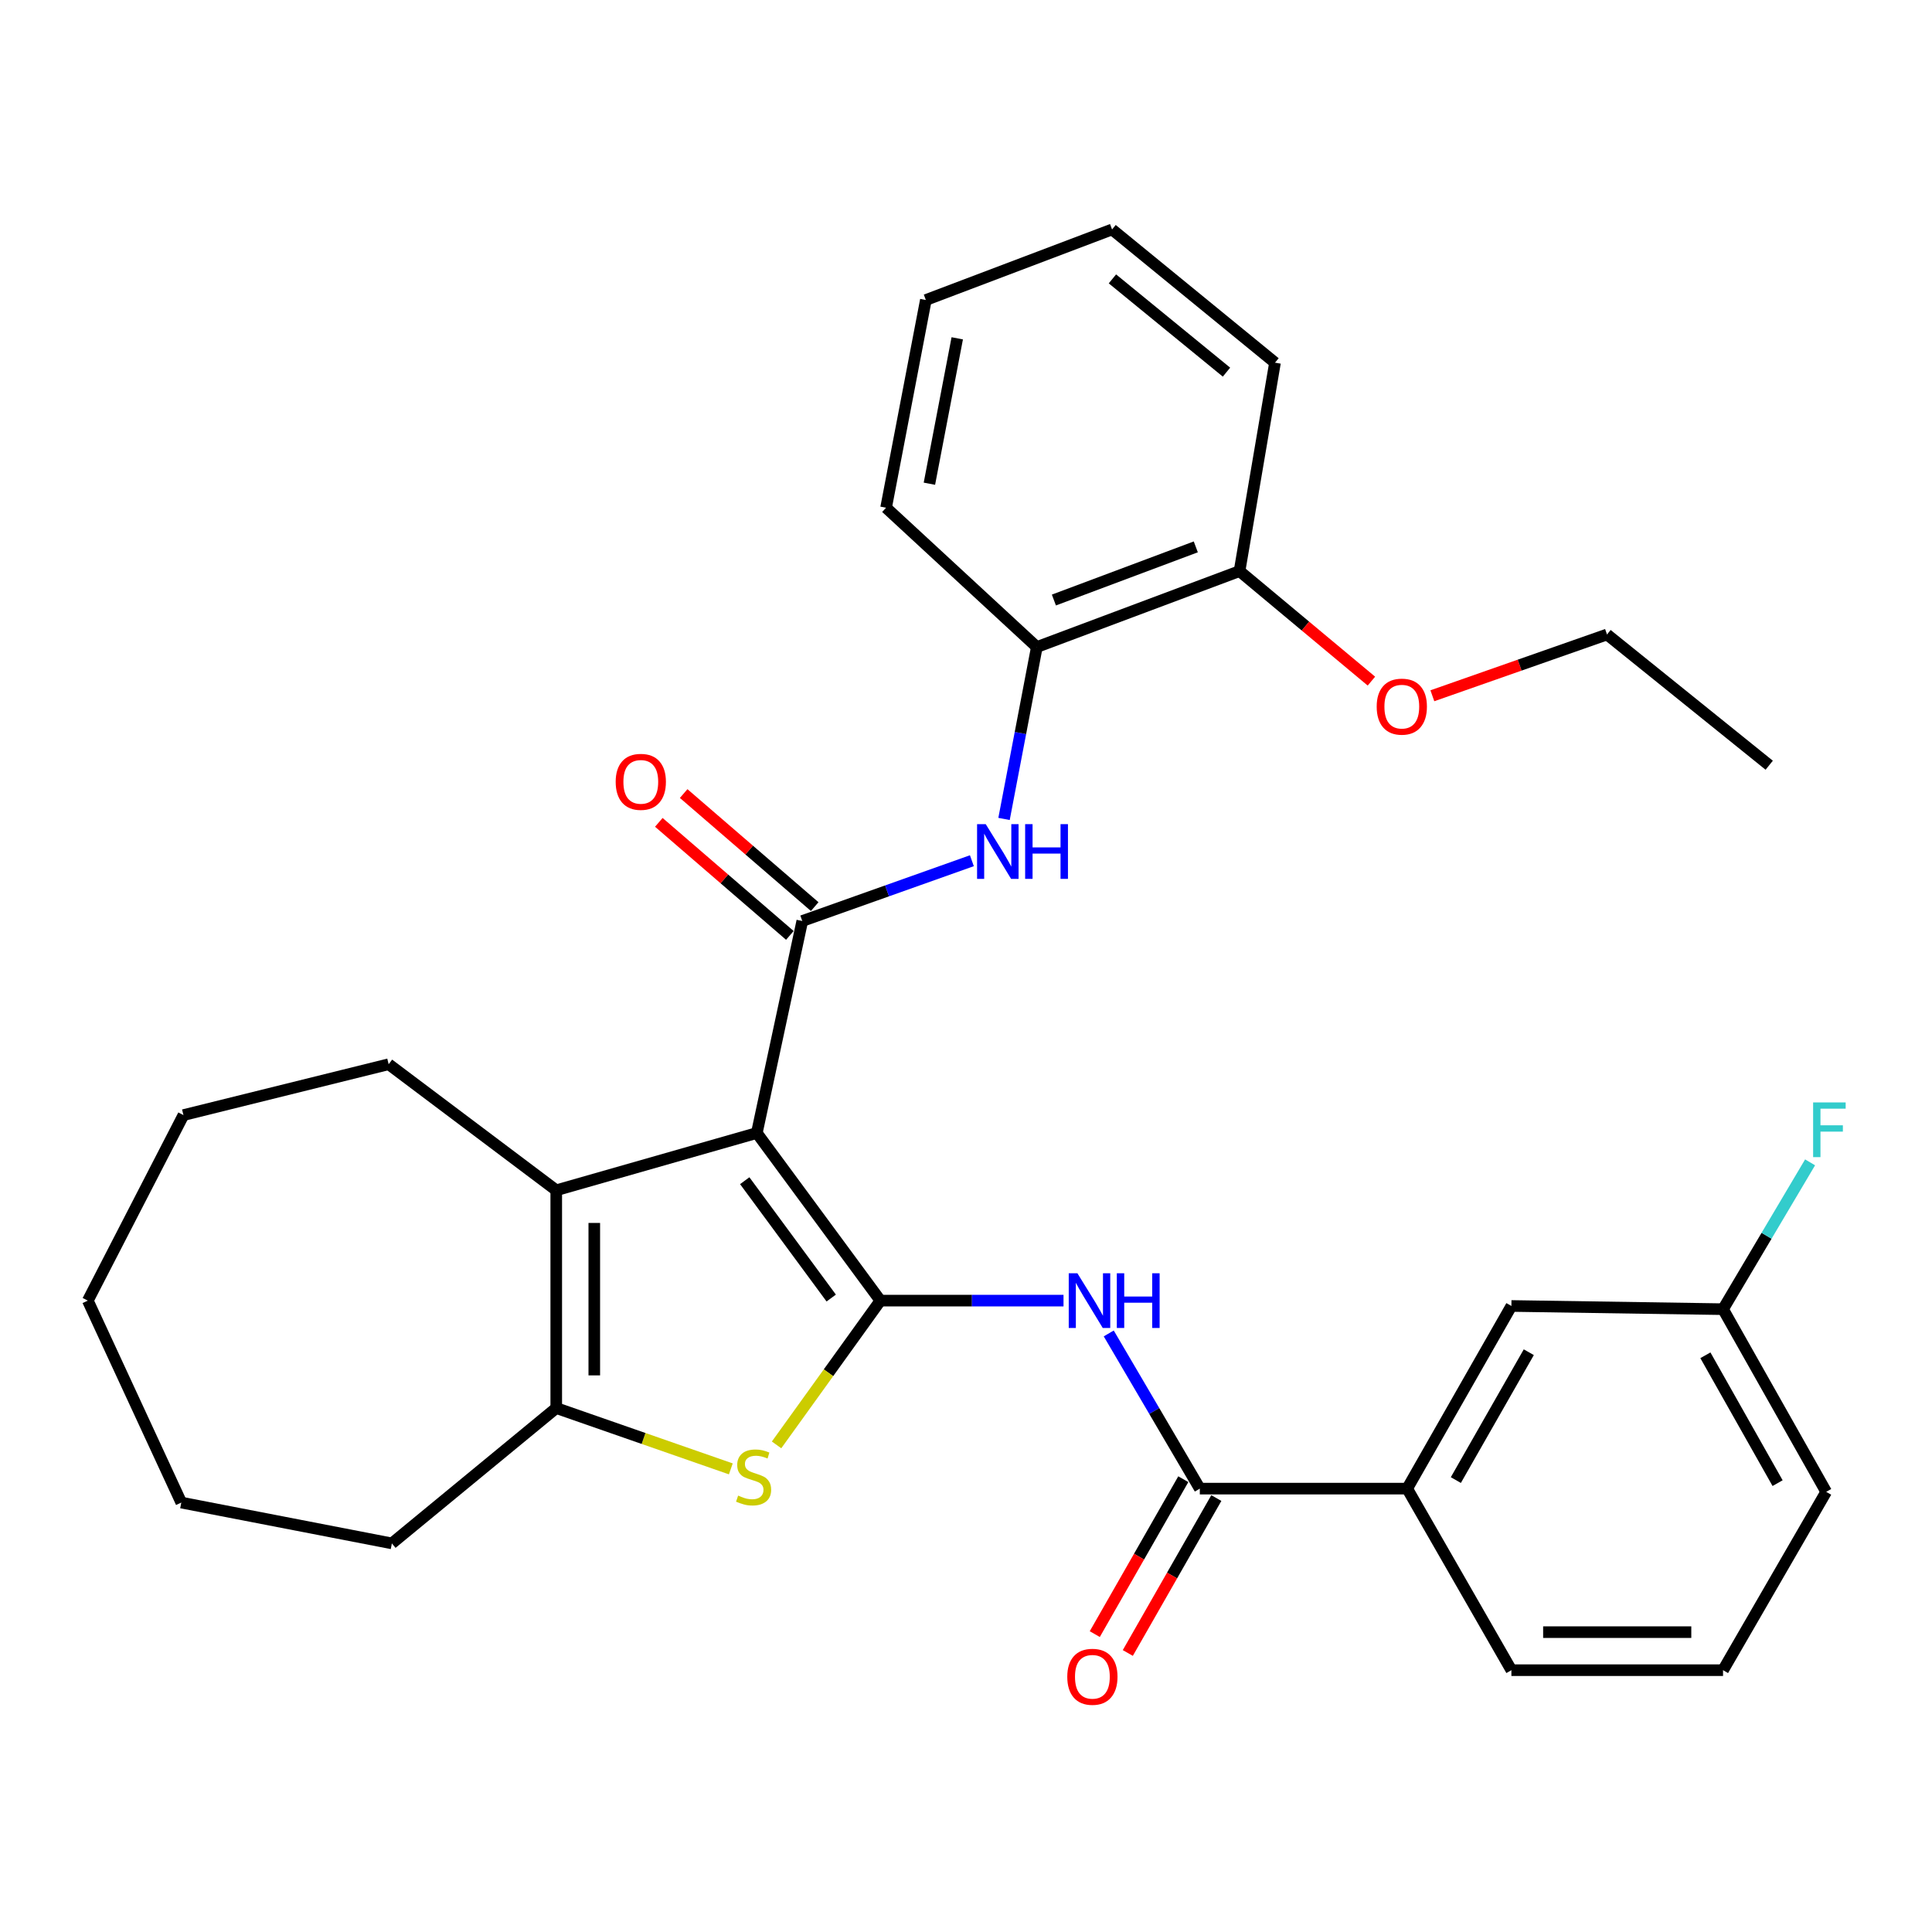<?xml version='1.0' encoding='iso-8859-1'?>
<svg version='1.1' baseProfile='full'
              xmlns='http://www.w3.org/2000/svg'
                      xmlns:rdkit='http://www.rdkit.org/xml'
                      xmlns:xlink='http://www.w3.org/1999/xlink'
                  xml:space='preserve'
width='1000px' height='1000px' viewBox='0 0 1000 1000'>
<!-- END OF HEADER -->
<rect style='opacity:1.0;fill:#FFFFFF;stroke:none' width='1000' height='1000' x='0' y='0'> </rect>
<path class='bond-0' d='M 391.732,586.434 L 455.683,673.2' style='fill:none;fill-rule:evenodd;stroke:#000000;stroke-width:6px;stroke-linecap:butt;stroke-linejoin:miter;stroke-opacity:1' />
<path class='bond-0' d='M 385.477,611.13 L 430.242,671.866' style='fill:none;fill-rule:evenodd;stroke:#000000;stroke-width:6px;stroke-linecap:butt;stroke-linejoin:miter;stroke-opacity:1' />
<path class='bond-1' d='M 391.732,586.434 L 415.258,476.71' style='fill:none;fill-rule:evenodd;stroke:#000000;stroke-width:6px;stroke-linecap:butt;stroke-linejoin:miter;stroke-opacity:1' />
<path class='bond-3' d='M 391.732,586.434 L 287.914,616.085' style='fill:none;fill-rule:evenodd;stroke:#000000;stroke-width:6px;stroke-linecap:butt;stroke-linejoin:miter;stroke-opacity:1' />
<path class='bond-2' d='M 455.683,673.2 L 428.815,710.538' style='fill:none;fill-rule:evenodd;stroke:#000000;stroke-width:6px;stroke-linecap:butt;stroke-linejoin:miter;stroke-opacity:1' />
<path class='bond-2' d='M 428.815,710.538 L 401.947,747.875' style='fill:none;fill-rule:evenodd;stroke:#CCCC00;stroke-width:6px;stroke-linecap:butt;stroke-linejoin:miter;stroke-opacity:1' />
<path class='bond-4' d='M 455.683,673.2 L 503.078,673.2' style='fill:none;fill-rule:evenodd;stroke:#000000;stroke-width:6px;stroke-linecap:butt;stroke-linejoin:miter;stroke-opacity:1' />
<path class='bond-4' d='M 503.078,673.2 L 550.473,673.2' style='fill:none;fill-rule:evenodd;stroke:#0000FF;stroke-width:6px;stroke-linecap:butt;stroke-linejoin:miter;stroke-opacity:1' />
<path class='bond-7' d='M 415.258,476.71 L 459.153,461.11' style='fill:none;fill-rule:evenodd;stroke:#000000;stroke-width:6px;stroke-linecap:butt;stroke-linejoin:miter;stroke-opacity:1' />
<path class='bond-7' d='M 459.153,461.11 L 503.047,445.509' style='fill:none;fill-rule:evenodd;stroke:#0000FF;stroke-width:6px;stroke-linecap:butt;stroke-linejoin:miter;stroke-opacity:1' />
<path class='bond-10' d='M 421.688,469.257 L 387.777,440' style='fill:none;fill-rule:evenodd;stroke:#000000;stroke-width:6px;stroke-linecap:butt;stroke-linejoin:miter;stroke-opacity:1' />
<path class='bond-10' d='M 387.777,440 L 353.865,410.743' style='fill:none;fill-rule:evenodd;stroke:#FF0000;stroke-width:6px;stroke-linecap:butt;stroke-linejoin:miter;stroke-opacity:1' />
<path class='bond-10' d='M 408.828,484.164 L 374.916,454.907' style='fill:none;fill-rule:evenodd;stroke:#000000;stroke-width:6px;stroke-linecap:butt;stroke-linejoin:miter;stroke-opacity:1' />
<path class='bond-10' d='M 374.916,454.907 L 341.004,425.65' style='fill:none;fill-rule:evenodd;stroke:#FF0000;stroke-width:6px;stroke-linecap:butt;stroke-linejoin:miter;stroke-opacity:1' />
<path class='bond-31' d='M 378.274,760.29 L 333.094,744.548' style='fill:none;fill-rule:evenodd;stroke:#CCCC00;stroke-width:6px;stroke-linecap:butt;stroke-linejoin:miter;stroke-opacity:1' />
<path class='bond-31' d='M 333.094,744.548 L 287.914,728.806' style='fill:none;fill-rule:evenodd;stroke:#000000;stroke-width:6px;stroke-linecap:butt;stroke-linejoin:miter;stroke-opacity:1' />
<path class='bond-5' d='M 287.914,616.085 L 287.914,728.806' style='fill:none;fill-rule:evenodd;stroke:#000000;stroke-width:6px;stroke-linecap:butt;stroke-linejoin:miter;stroke-opacity:1' />
<path class='bond-5' d='M 307.602,632.993 L 307.602,711.898' style='fill:none;fill-rule:evenodd;stroke:#000000;stroke-width:6px;stroke-linecap:butt;stroke-linejoin:miter;stroke-opacity:1' />
<path class='bond-15' d='M 287.914,616.085 L 201.17,550.844' style='fill:none;fill-rule:evenodd;stroke:#000000;stroke-width:6px;stroke-linecap:butt;stroke-linejoin:miter;stroke-opacity:1' />
<path class='bond-6' d='M 573.884,690.181 L 597.454,730.346' style='fill:none;fill-rule:evenodd;stroke:#0000FF;stroke-width:6px;stroke-linecap:butt;stroke-linejoin:miter;stroke-opacity:1' />
<path class='bond-6' d='M 597.454,730.346 L 621.023,770.51' style='fill:none;fill-rule:evenodd;stroke:#000000;stroke-width:6px;stroke-linecap:butt;stroke-linejoin:miter;stroke-opacity:1' />
<path class='bond-17' d='M 287.914,728.806 L 202.832,798.86' style='fill:none;fill-rule:evenodd;stroke:#000000;stroke-width:6px;stroke-linecap:butt;stroke-linejoin:miter;stroke-opacity:1' />
<path class='bond-8' d='M 621.023,770.51 L 728.352,770.51' style='fill:none;fill-rule:evenodd;stroke:#000000;stroke-width:6px;stroke-linecap:butt;stroke-linejoin:miter;stroke-opacity:1' />
<path class='bond-11' d='M 612.477,765.626 L 589.566,805.72' style='fill:none;fill-rule:evenodd;stroke:#000000;stroke-width:6px;stroke-linecap:butt;stroke-linejoin:miter;stroke-opacity:1' />
<path class='bond-11' d='M 589.566,805.72 L 566.655,845.814' style='fill:none;fill-rule:evenodd;stroke:#FF0000;stroke-width:6px;stroke-linecap:butt;stroke-linejoin:miter;stroke-opacity:1' />
<path class='bond-11' d='M 629.57,775.394 L 606.659,815.488' style='fill:none;fill-rule:evenodd;stroke:#000000;stroke-width:6px;stroke-linecap:butt;stroke-linejoin:miter;stroke-opacity:1' />
<path class='bond-11' d='M 606.659,815.488 L 583.748,855.582' style='fill:none;fill-rule:evenodd;stroke:#FF0000;stroke-width:6px;stroke-linecap:butt;stroke-linejoin:miter;stroke-opacity:1' />
<path class='bond-9' d='M 519.688,423.884 L 528.176,379.395' style='fill:none;fill-rule:evenodd;stroke:#0000FF;stroke-width:6px;stroke-linecap:butt;stroke-linejoin:miter;stroke-opacity:1' />
<path class='bond-9' d='M 528.176,379.395 L 536.663,334.907' style='fill:none;fill-rule:evenodd;stroke:#000000;stroke-width:6px;stroke-linecap:butt;stroke-linejoin:miter;stroke-opacity:1' />
<path class='bond-12' d='M 728.352,770.51 L 782.295,675.967' style='fill:none;fill-rule:evenodd;stroke:#000000;stroke-width:6px;stroke-linecap:butt;stroke-linejoin:miter;stroke-opacity:1' />
<path class='bond-12' d='M 753.543,766.085 L 791.303,699.905' style='fill:none;fill-rule:evenodd;stroke:#000000;stroke-width:6px;stroke-linecap:butt;stroke-linejoin:miter;stroke-opacity:1' />
<path class='bond-19' d='M 728.352,770.51 L 782.295,864.484' style='fill:none;fill-rule:evenodd;stroke:#000000;stroke-width:6px;stroke-linecap:butt;stroke-linejoin:miter;stroke-opacity:1' />
<path class='bond-13' d='M 536.663,334.907 L 641.585,295.598' style='fill:none;fill-rule:evenodd;stroke:#000000;stroke-width:6px;stroke-linecap:butt;stroke-linejoin:miter;stroke-opacity:1' />
<path class='bond-13' d='M 545.495,310.575 L 618.94,283.059' style='fill:none;fill-rule:evenodd;stroke:#000000;stroke-width:6px;stroke-linecap:butt;stroke-linejoin:miter;stroke-opacity:1' />
<path class='bond-21' d='M 536.663,334.907 L 458.636,262.797' style='fill:none;fill-rule:evenodd;stroke:#000000;stroke-width:6px;stroke-linecap:butt;stroke-linejoin:miter;stroke-opacity:1' />
<path class='bond-14' d='M 782.295,675.967 L 891.844,677.63' style='fill:none;fill-rule:evenodd;stroke:#000000;stroke-width:6px;stroke-linecap:butt;stroke-linejoin:miter;stroke-opacity:1' />
<path class='bond-18' d='M 641.585,295.598 L 675.712,324.072' style='fill:none;fill-rule:evenodd;stroke:#000000;stroke-width:6px;stroke-linecap:butt;stroke-linejoin:miter;stroke-opacity:1' />
<path class='bond-18' d='M 675.712,324.072 L 709.839,352.546' style='fill:none;fill-rule:evenodd;stroke:#FF0000;stroke-width:6px;stroke-linecap:butt;stroke-linejoin:miter;stroke-opacity:1' />
<path class='bond-22' d='M 641.585,295.598 L 659.938,187.723' style='fill:none;fill-rule:evenodd;stroke:#000000;stroke-width:6px;stroke-linecap:butt;stroke-linejoin:miter;stroke-opacity:1' />
<path class='bond-16' d='M 891.844,677.63 L 914.37,639.63' style='fill:none;fill-rule:evenodd;stroke:#000000;stroke-width:6px;stroke-linecap:butt;stroke-linejoin:miter;stroke-opacity:1' />
<path class='bond-16' d='M 914.37,639.63 L 936.897,601.63' style='fill:none;fill-rule:evenodd;stroke:#33CCCC;stroke-width:6px;stroke-linecap:butt;stroke-linejoin:miter;stroke-opacity:1' />
<path class='bond-34' d='M 891.844,677.63 L 945.229,772.173' style='fill:none;fill-rule:evenodd;stroke:#000000;stroke-width:6px;stroke-linecap:butt;stroke-linejoin:miter;stroke-opacity:1' />
<path class='bond-34' d='M 882.708,701.492 L 920.078,767.671' style='fill:none;fill-rule:evenodd;stroke:#000000;stroke-width:6px;stroke-linecap:butt;stroke-linejoin:miter;stroke-opacity:1' />
<path class='bond-25' d='M 201.17,550.844 L 94.957,577.17' style='fill:none;fill-rule:evenodd;stroke:#000000;stroke-width:6px;stroke-linecap:butt;stroke-linejoin:miter;stroke-opacity:1' />
<path class='bond-26' d='M 202.832,798.86 L 93.841,777.729' style='fill:none;fill-rule:evenodd;stroke:#000000;stroke-width:6px;stroke-linecap:butt;stroke-linejoin:miter;stroke-opacity:1' />
<path class='bond-24' d='M 741.388,360.126 L 786.587,344.268' style='fill:none;fill-rule:evenodd;stroke:#FF0000;stroke-width:6px;stroke-linecap:butt;stroke-linejoin:miter;stroke-opacity:1' />
<path class='bond-24' d='M 786.587,344.268 L 831.786,328.41' style='fill:none;fill-rule:evenodd;stroke:#000000;stroke-width:6px;stroke-linecap:butt;stroke-linejoin:miter;stroke-opacity:1' />
<path class='bond-20' d='M 782.295,864.484 L 891.844,864.484' style='fill:none;fill-rule:evenodd;stroke:#000000;stroke-width:6px;stroke-linecap:butt;stroke-linejoin:miter;stroke-opacity:1' />
<path class='bond-20' d='M 798.727,844.797 L 875.411,844.797' style='fill:none;fill-rule:evenodd;stroke:#000000;stroke-width:6px;stroke-linecap:butt;stroke-linejoin:miter;stroke-opacity:1' />
<path class='bond-23' d='M 891.844,864.484 L 945.229,772.173' style='fill:none;fill-rule:evenodd;stroke:#000000;stroke-width:6px;stroke-linecap:butt;stroke-linejoin:miter;stroke-opacity:1' />
<path class='bond-28' d='M 458.636,262.797 L 479.22,155.283' style='fill:none;fill-rule:evenodd;stroke:#000000;stroke-width:6px;stroke-linecap:butt;stroke-linejoin:miter;stroke-opacity:1' />
<path class='bond-28' d='M 481.06,250.372 L 495.469,175.112' style='fill:none;fill-rule:evenodd;stroke:#000000;stroke-width:6px;stroke-linecap:butt;stroke-linejoin:miter;stroke-opacity:1' />
<path class='bond-33' d='M 659.938,187.723 L 575.6,118.763' style='fill:none;fill-rule:evenodd;stroke:#000000;stroke-width:6px;stroke-linecap:butt;stroke-linejoin:miter;stroke-opacity:1' />
<path class='bond-33' d='M 634.826,192.62 L 575.789,144.348' style='fill:none;fill-rule:evenodd;stroke:#000000;stroke-width:6px;stroke-linecap:butt;stroke-linejoin:miter;stroke-opacity:1' />
<path class='bond-27' d='M 831.786,328.41 L 915.742,396.08' style='fill:none;fill-rule:evenodd;stroke:#000000;stroke-width:6px;stroke-linecap:butt;stroke-linejoin:miter;stroke-opacity:1' />
<path class='bond-30' d='M 94.957,577.17 L 45.455,673.2' style='fill:none;fill-rule:evenodd;stroke:#000000;stroke-width:6px;stroke-linecap:butt;stroke-linejoin:miter;stroke-opacity:1' />
<path class='bond-32' d='M 93.841,777.729 L 45.455,673.2' style='fill:none;fill-rule:evenodd;stroke:#000000;stroke-width:6px;stroke-linecap:butt;stroke-linejoin:miter;stroke-opacity:1' />
<path class='bond-29' d='M 479.22,155.283 L 575.6,118.763' style='fill:none;fill-rule:evenodd;stroke:#000000;stroke-width:6px;stroke-linecap:butt;stroke-linejoin:miter;stroke-opacity:1' />
<path  class='atom-3' d='M 382.059 774.116
Q 382.379 774.236, 383.699 774.796
Q 385.019 775.356, 386.459 775.716
Q 387.939 776.036, 389.379 776.036
Q 392.059 776.036, 393.619 774.756
Q 395.179 773.436, 395.179 771.156
Q 395.179 769.596, 394.379 768.636
Q 393.619 767.676, 392.419 767.156
Q 391.219 766.636, 389.219 766.036
Q 386.699 765.276, 385.179 764.556
Q 383.699 763.836, 382.619 762.316
Q 381.579 760.796, 381.579 758.236
Q 381.579 754.676, 383.979 752.476
Q 386.419 750.276, 391.219 750.276
Q 394.499 750.276, 398.219 751.836
L 397.299 754.916
Q 393.899 753.516, 391.339 753.516
Q 388.579 753.516, 387.059 754.676
Q 385.539 755.796, 385.579 757.756
Q 385.579 759.276, 386.339 760.196
Q 387.139 761.116, 388.259 761.636
Q 389.419 762.156, 391.339 762.756
Q 393.899 763.556, 395.419 764.356
Q 396.939 765.156, 398.019 766.796
Q 399.139 768.396, 399.139 771.156
Q 399.139 775.076, 396.499 777.196
Q 393.899 779.276, 389.539 779.276
Q 387.019 779.276, 385.099 778.716
Q 383.219 778.196, 380.979 777.276
L 382.059 774.116
' fill='#CCCC00'/>
<path  class='atom-5' d='M 557.659 659.04
L 566.939 674.04
Q 567.859 675.52, 569.339 678.2
Q 570.819 680.88, 570.899 681.04
L 570.899 659.04
L 574.659 659.04
L 574.659 687.36
L 570.779 687.36
L 560.819 670.96
Q 559.659 669.04, 558.419 666.84
Q 557.219 664.64, 556.859 663.96
L 556.859 687.36
L 553.179 687.36
L 553.179 659.04
L 557.659 659.04
' fill='#0000FF'/>
<path  class='atom-5' d='M 578.059 659.04
L 581.899 659.04
L 581.899 671.08
L 596.379 671.08
L 596.379 659.04
L 600.219 659.04
L 600.219 687.36
L 596.379 687.36
L 596.379 674.28
L 581.899 674.28
L 581.899 687.36
L 578.059 687.36
L 578.059 659.04
' fill='#0000FF'/>
<path  class='atom-8' d='M 510.213 426.577
L 519.493 441.577
Q 520.413 443.057, 521.893 445.737
Q 523.373 448.417, 523.453 448.577
L 523.453 426.577
L 527.213 426.577
L 527.213 454.897
L 523.333 454.897
L 513.373 438.497
Q 512.213 436.577, 510.973 434.377
Q 509.773 432.177, 509.413 431.497
L 509.413 454.897
L 505.733 454.897
L 505.733 426.577
L 510.213 426.577
' fill='#0000FF'/>
<path  class='atom-8' d='M 530.613 426.577
L 534.453 426.577
L 534.453 438.617
L 548.933 438.617
L 548.933 426.577
L 552.773 426.577
L 552.773 454.897
L 548.933 454.897
L 548.933 441.817
L 534.453 441.817
L 534.453 454.897
L 530.613 454.897
L 530.613 426.577
' fill='#0000FF'/>
<path  class='atom-11' d='M 318.675 404.68
Q 318.675 397.88, 322.035 394.08
Q 325.395 390.28, 331.675 390.28
Q 337.955 390.28, 341.315 394.08
Q 344.675 397.88, 344.675 404.68
Q 344.675 411.56, 341.275 415.48
Q 337.875 419.36, 331.675 419.36
Q 325.435 419.36, 322.035 415.48
Q 318.675 411.6, 318.675 404.68
M 331.675 416.16
Q 335.995 416.16, 338.315 413.28
Q 340.675 410.36, 340.675 404.68
Q 340.675 399.12, 338.315 396.32
Q 335.995 393.48, 331.675 393.48
Q 327.355 393.48, 324.995 396.28
Q 322.675 399.08, 322.675 404.68
Q 322.675 410.4, 324.995 413.28
Q 327.355 416.16, 331.675 416.16
' fill='#FF0000'/>
<path  class='atom-12' d='M 552.418 867.9
Q 552.418 861.1, 555.778 857.3
Q 559.138 853.5, 565.418 853.5
Q 571.698 853.5, 575.058 857.3
Q 578.418 861.1, 578.418 867.9
Q 578.418 874.78, 575.018 878.7
Q 571.618 882.58, 565.418 882.58
Q 559.178 882.58, 555.778 878.7
Q 552.418 874.82, 552.418 867.9
M 565.418 879.38
Q 569.738 879.38, 572.058 876.5
Q 574.418 873.58, 574.418 867.9
Q 574.418 862.34, 572.058 859.54
Q 569.738 856.7, 565.418 856.7
Q 561.098 856.7, 558.738 859.5
Q 556.418 862.3, 556.418 867.9
Q 556.418 873.62, 558.738 876.5
Q 561.098 879.38, 565.418 879.38
' fill='#FF0000'/>
<path  class='atom-17' d='M 938.471 570.612
L 955.311 570.612
L 955.311 573.852
L 942.271 573.852
L 942.271 582.452
L 953.871 582.452
L 953.871 585.732
L 942.271 585.732
L 942.271 598.932
L 938.471 598.932
L 938.471 570.612
' fill='#33CCCC'/>
<path  class='atom-19' d='M 712.574 365.754
Q 712.574 358.954, 715.934 355.154
Q 719.294 351.354, 725.574 351.354
Q 731.854 351.354, 735.214 355.154
Q 738.574 358.954, 738.574 365.754
Q 738.574 372.634, 735.174 376.554
Q 731.774 380.434, 725.574 380.434
Q 719.334 380.434, 715.934 376.554
Q 712.574 372.674, 712.574 365.754
M 725.574 377.234
Q 729.894 377.234, 732.214 374.354
Q 734.574 371.434, 734.574 365.754
Q 734.574 360.194, 732.214 357.394
Q 729.894 354.554, 725.574 354.554
Q 721.254 354.554, 718.894 357.354
Q 716.574 360.154, 716.574 365.754
Q 716.574 371.474, 718.894 374.354
Q 721.254 377.234, 725.574 377.234
' fill='#FF0000'/>
</svg>
